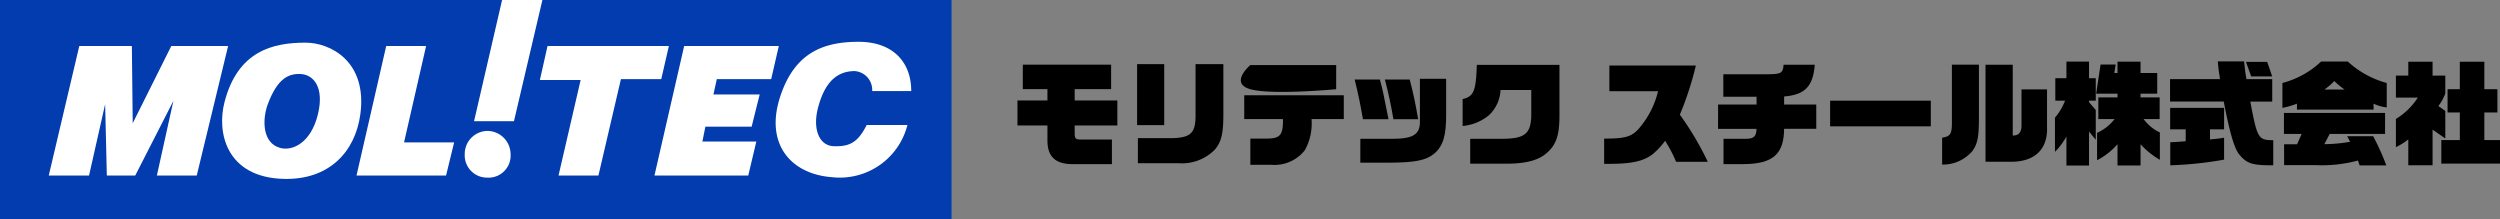 <svg xmlns="http://www.w3.org/2000/svg" width="296.637" height="26.01" viewBox="0 0 296.637 26.01">
  <rect x="0" y="0" width="296.637" height="26.01" fill="#808080" stroke="none"/>
  <g id="f-logo" transform="translate(14576 5931.771)">
    <g id="グループ_1960" data-name="グループ 1960" transform="translate(-14455.273 -5924.485)">
      <path id="パス_1038" data-name="パス 1038" d="M191.158,828.936h3.556v-1.347h-2.923v-2.9h10.48v2.9h-4.324v1.347h5.064V831.9h-5.064v.889c-.013.688.108.8.849.782h3.569v2.922h-4.742c-1.993-.027-2.909-.916-2.909-2.8V831.9h-3.556Z" transform="translate(-191.158 -824.302)"/>
      <path id="パス_1039" data-name="パス 1039" d="M212.238,824.592h3.219v7.235h-3.219Zm.095,8.783h4.188c2.155-.094,2.681-.646,2.654-2.869v-5.914h3.3v5.941c0,2.317-.242,3.3-1.023,4.216a5.476,5.476,0,0,1-4.284,1.6h-4.835Z" transform="translate(-198.044 -824.269)"/>
      <path id="パス_1040" data-name="パス 1040" d="M231.118,828.336h11.813v2.829h-3.826a6.528,6.528,0,0,1-.795,3.691,4.558,4.558,0,0,1-3.92,1.737h-2.546v-3.112H233.8c1.6-.013,1.94-.43,1.913-2.316h-4.593Zm.727-3.583h10.183v2.869s-7.637.717-10.183,0S231.845,824.753,231.845,824.753Z" transform="translate(-204.211 -824.322)"/>
      <path id="パス_1041" data-name="パス 1041" d="M251.562,831.968c-.364-2.033-.539-2.9-.984-4.7h2.99c.3,1.064.471,1.846,1.024,4.7Zm-.31,2.331H255.1c2.425-.013,3.233-.525,3.22-2.047v-5.078h3.112v4.217c.013,2.56-.378,3.8-1.442,4.687-1,.8-2.277,1.037-5.4,1.051h-3.341Zm5.859-7.031c.432,1.643.687,2.883,1,4.7h-2.937c-.242-1.467-.593-3.124-1.01-4.7Z" transform="translate(-210.567 -825.113)"/>
      <path id="パス_1042" data-name="パス 1042" d="M274.1,827.71a4.375,4.375,0,0,1-1.388,3,5.663,5.663,0,0,1-3.112,1.266v-3.192c1.32-.31,1.59-.943,1.683-4.054h9.807v6.089c-.013,2.3-.391,3.394-1.522,4.378-.916.808-2.316,1.213-4.458,1.252H270.5V833.5h3.57c2.842.014,3.583-.525,3.677-2.64V827.71Z" transform="translate(-216.78 -824.315)"/>
      <path id="パス_1043" data-name="パス 1043" d="M294.538,833.507c2.465,0,3.192-.2,4.042-1.1a10.572,10.572,0,0,0,2.357-4.526h-5.779v-3.044h10.264a38.143,38.143,0,0,1-1.9,5.833,35.258,35.258,0,0,1,3.314,5.59h-3.758a16.486,16.486,0,0,0-1.306-2.492,8.8,8.8,0,0,1-1.509,1.617c-1.1.821-2.491,1.118-5.159,1.118h-.566Z" transform="translate(-224.926 -824.348)"/>
      <path id="パス_1044" data-name="パス 1044" d="M314.618,829.421h4.567v-.929h-3.947v-2.666h5.374c1.5-.014,1.7-.149,1.778-1.132h3.7c-.2,2.572-1.159,3.57-3.637,3.771v.956h3.813V832.3h-3.813c-.027,3.017-1.347,4.161-4.781,4.188h-2.411v-3h2.586c1.01,0,1.306-.255,1.333-1.185h-4.567Z" transform="translate(-231.485 -824.302)"/>
      <path id="パス_1045" data-name="パス 1045" d="M334.358,831.034h11.948v3.044H334.358Z" transform="translate(-237.933 -826.374)"/>
      <path id="パス_1046" data-name="パス 1046" d="M358.463,830.916c0,2.371-.149,3.139-.781,4.028a4.588,4.588,0,0,1-3.584,1.6v-3.192c.956-.148,1.145-.43,1.158-1.67v-6.991h3.207Zm.781-6.223h3.233v8.4c.687.027,1.05-.391,1.037-1.211v-4.258h3.031V832.1c.094,2.586-1.414,4.068-4.135,4.108h-3.165Z" transform="translate(-244.381 -824.302)"/>
      <path id="パス_1047" data-name="パス 1047" d="M373.978,830.807a7.131,7.131,0,0,0,1.2-2.021h-1.158V826.12h1.32v-1.967h2.68v1.967h.8v2.666h-.8v.175l.8.929v3.53l-.8-.97v4.028h-2.68v-3.435a8.543,8.543,0,0,1-1.361,1.818Zm5,1.792a5.412,5.412,0,0,0,2.074-1.63h-1.926V828.4H381.4v-.444h-2.533l.525-3.462h1.791l-.162,1.01h.378v-1.347h2.734V825.5h1.98v2.452h-1.98v.444H386.4v2.573h-1.9a5.056,5.056,0,0,0,1.926,1.589V835.8a9.447,9.447,0,0,1-2.29-1.846v2.52H381.4v-2.52a8.427,8.427,0,0,1-2.425,1.9Z" transform="translate(-250.875 -824.126)"/>
      <path id="パス_1048" data-name="パス 1048" d="M394.258,826.214h5.927l-.067-.471a15.933,15.933,0,0,1-.188-1.629h3.112c.135,1.2.162,1.441.283,2.1h3.058v2.667h-2.6c.822,4.378.943,4.58,2.721,4.58v2.977c-2.532.013-3.165-.2-4.095-1.361-.566-.768-1.118-2.734-1.778-6.2h-6.371Zm.027,7.49c.9-.041,1.038-.054,1.832-.122v-1.413h-1.846v-2.547h6.4v2.547H399v1.2c.782-.068.9-.081,1.671-.2v2.6a44.088,44.088,0,0,1-6.385.673Zm11.5-9.537.593,1.724h-2.492l-.62-1.724Z" transform="translate(-257.499 -824.113)"/>
      <path id="パス_1049" data-name="パス 1049" d="M414.058,826.679a10.6,10.6,0,0,0,4.594-2.547h3.165a11.031,11.031,0,0,0,4.62,2.547v2.9a4.938,4.938,0,0,1-1.562-.444v.7h-9.092v-.7a10.99,10.99,0,0,1-1.724.5Zm.2,7.273H415.8l.539-1.226h-2.1v-2.491h12v2.491h-6.573l-.633,1.213a18.64,18.64,0,0,0,3.058-.283l-.35-.661h3.085a29.065,29.065,0,0,1,1.562,3.462h-3.165l-.2-.579a16.33,16.33,0,0,1-4.89.552H414.26Zm7.179-6.492a9.982,9.982,0,0,1-1.226-1.01,7.339,7.339,0,0,1-1.172,1.01Z" transform="translate(-263.966 -824.119)"/>
      <path id="パス_1050" data-name="パス 1050" d="M434.058,828.429v-2.613h1.469v-1.644h2.882v1.644h1.509v2.129a5.5,5.5,0,0,1-.822,1.481l.822.58v3.273l-1.509-1.051v4.23h-2.882v-3.071a7.411,7.411,0,0,1-1.469.916v-3.341a8.19,8.19,0,0,0,2.6-2.532Zm7.584,5.038v-3.273h-1.455v-2.762h1.455v-3.26h2.909v3.26H446.1v2.762h-1.549v3.273h1.859v2.788h-6.964v-2.788Z" transform="translate(-270.499 -824.132)"/>
    </g>
    <g id="グループ_1962" data-name="グループ 1962" transform="translate(-14576 -5931.771)">
      <rect id="長方形_23657" data-name="長方形 23657" width="112.906" height="26.01" transform="translate(0 0)" fill="#023cae"/>
      <g id="グループ_1961" data-name="グループ 1961" transform="translate(5.785 0)">
        <path id="パス_1051" data-name="パス 1051" d="M1197,126.629l-4.58,9.168-.1-9.168h-6.238L1182.458,142h4.781l1.91-8.462.2,8.462h3.371l4.529-8.861L1195.287,142h4.731l3.724-15.37Z" transform="translate(-1182.458 -121.174)" fill="#fff"/>
        <path id="パス_1052" data-name="パス 1052" d="M1216.862,126.16c-3.878,0-8.045.978-9.619,7.05-.954,3.673.255,8.926,7,9.115,5.388.151,8.508-3.195,9.115-7.654C1224.215,128.366,1219.782,126.16,1216.862,126.16Zm1.46,8.511c-.81,3.346-2.987,4.39-4.483,3.978-2.165-.6-2.108-3.456-1.46-5.187,1.143-3.056,2.471-3.682,3.979-3.575C1217.718,129.987,1219.128,131.347,1218.323,134.671Z" transform="translate(-1186.388 -121.099)" fill="#fff"/>
        <path id="パス_1053" data-name="パス 1053" d="M1234.212,126.629h-4.734L1225.953,142h10.626l.957-3.929h-5.943Z" transform="translate(-1189.436 -121.174)" fill="#fff"/>
        <path id="パス_1054" data-name="パス 1054" d="M1243.866,138.636a2.732,2.732,0,0,0-2.619,2.77,2.644,2.644,0,0,0,2.67,2.77,2.617,2.617,0,0,0,2.77-2.77A2.772,2.772,0,0,0,1243.866,138.636Z" transform="translate(-1191.889 -123.1)" fill="#fff"/>
        <path id="パス_1055" data-name="パス 1055" d="M1245.891,120.132l-3.324,14.377h4.734l3.374-14.377Z" transform="translate(-1192.101 -120.132)" fill="#fff"/>
        <path id="パス_1056" data-name="パス 1056" d="M1267.174,126.629h-14.4l-.907,4.037h4.835L1254.08,142h4.734l2.669-11.433h4.784Z" transform="translate(-1193.592 -121.174)" fill="#fff"/>
        <path id="パス_1057" data-name="パス 1057" d="M1281.909,130.566l.906-3.937h-11.23L1268.06,142h11.13l.957-4.03h-6.4l.353-1.762h5.489l.957-3.828h-5.489l.4-1.813Z" transform="translate(-1196.19 -121.174)" fill="#fff"/>
        <path id="パス_1058" data-name="パス 1058" d="M1292.109,138.429c-1.812-.05-2.568-2.116-1.863-4.684s1.964-4.23,4.331-4.23a2.243,2.243,0,0,1,2.066,2.367h4.633c0-3.425-2.165-5.842-6.245-5.842s-7.654,1.208-9.366,6.7,1.378,9.021,6.244,9.367a8.276,8.276,0,0,0,8.914-6.194h-4.834C1294.929,138.025,1293.923,138.478,1292.109,138.429Z" transform="translate(-1198.938 -121.08)" fill="#fff"/>
      </g>
    </g>
  </g>
</svg>
